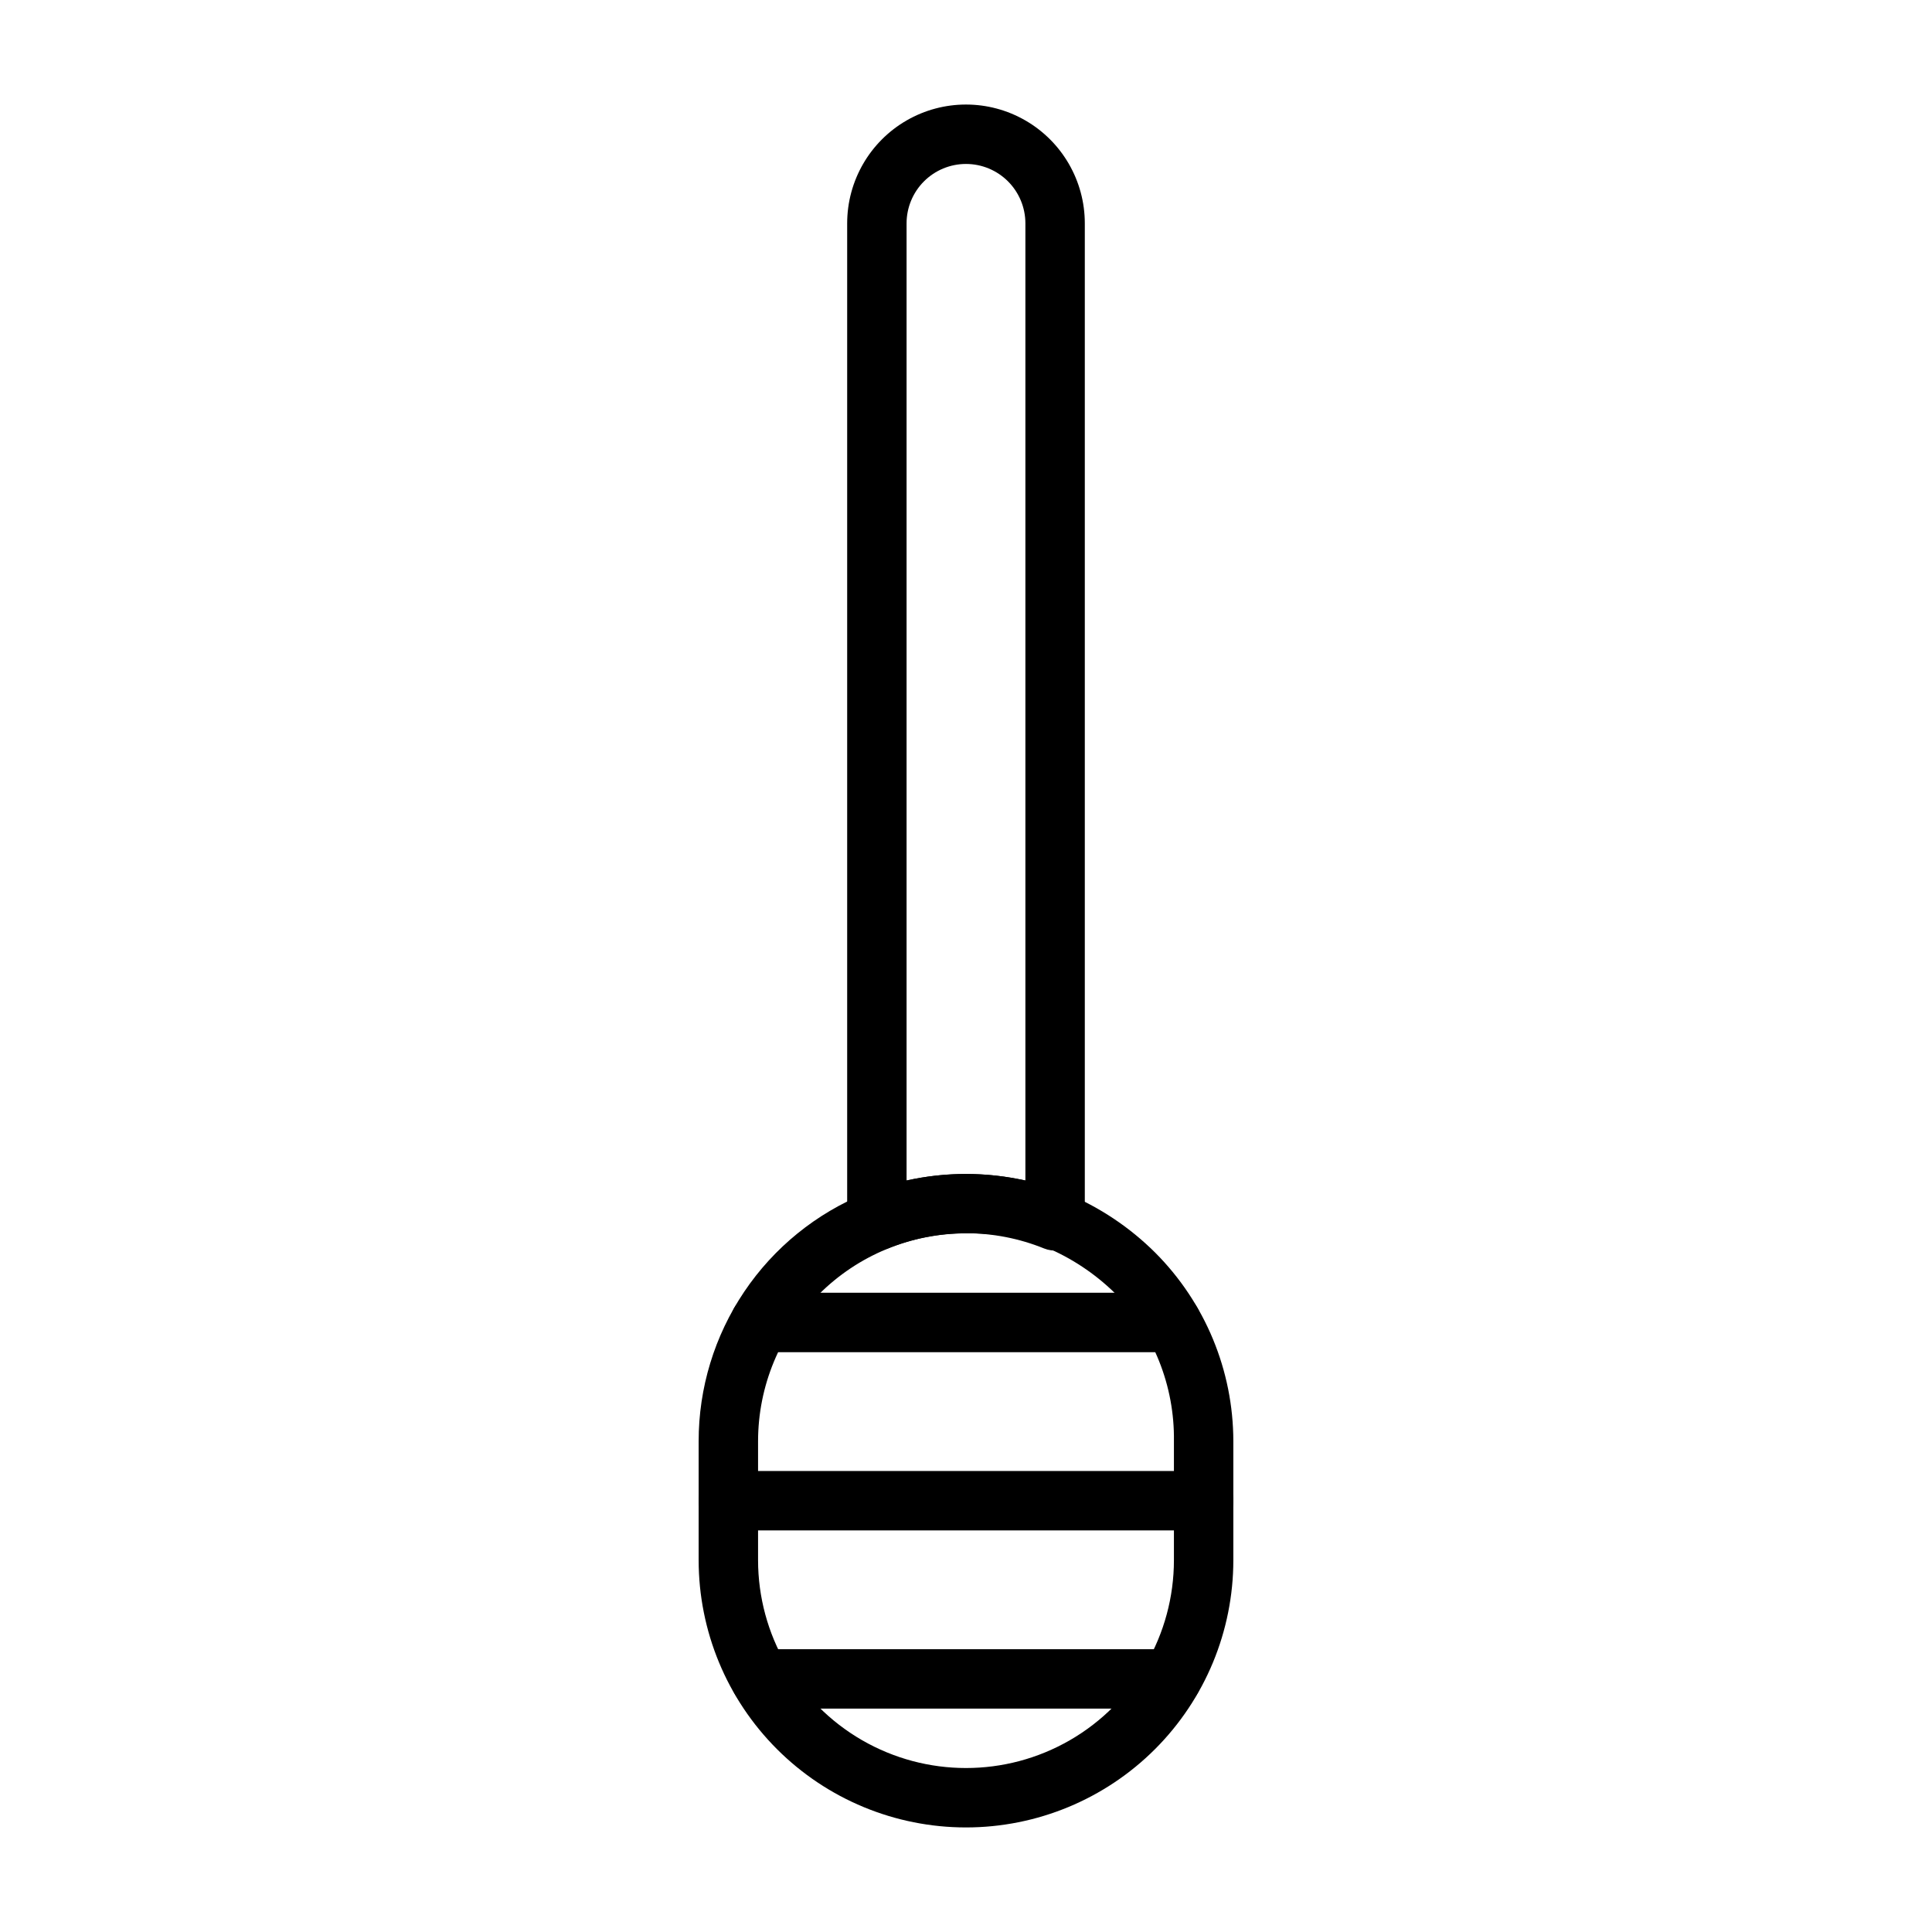 <?xml version="1.0" encoding="UTF-8"?>
<!-- Uploaded to: ICON Repo, www.iconrepo.com, Generator: ICON Repo Mixer Tools -->
<svg fill="#000000" width="800px" height="800px" version="1.1" viewBox="144 144 512 512" xmlns="http://www.w3.org/2000/svg">
 <g>
  <path d="m376.38 475.41c-1.57 0-3.106-0.465-4.41-1.34-2.168-1.465-3.465-3.914-3.461-6.535v-264.34c0-11.25 6-21.645 15.742-27.27 9.742-5.625 21.746-5.625 31.488 0 9.742 5.625 15.746 16.02 15.746 27.27v264.34c0.004 2.621-1.297 5.07-3.465 6.535-2.16 1.457-4.902 1.754-7.32 0.789-13.277-5.383-28.129-5.383-41.406 0-0.926 0.375-1.918 0.562-2.914 0.551zm23.617-287.96c-4.176 0-8.18 1.66-11.133 4.613-2.953 2.953-4.613 6.957-4.613 11.133v253.64c10.371-2.285 21.117-2.285 31.488 0v-253.64c0-4.176-1.66-8.18-4.609-11.133-2.953-2.953-6.957-4.613-11.133-4.613z"/>
  <path d="m400 628.29c-18.793 0-36.812-7.465-50.098-20.754-13.289-13.285-20.754-31.305-20.754-50.098v-31.488c-0.012-14.117 4.191-27.914 12.074-39.625 7.883-11.715 19.086-20.805 32.168-26.105 17.059-6.812 36.078-6.812 53.137 0 8.824 3.656 16.848 9.004 23.617 15.746 13.242 13.266 20.688 31.242 20.703 49.984v31.488c0 18.793-7.465 36.812-20.75 50.098-13.289 13.289-31.309 20.754-50.098 20.754zm0-157.44c-14.617 0-28.633 5.805-38.965 16.141-10.336 10.332-16.141 24.348-16.141 38.961v31.488c0 19.688 10.504 37.879 27.551 47.723 17.051 9.844 38.055 9.844 55.105 0s27.551-28.035 27.551-47.723v-31.488c0.211-14.691-5.457-28.863-15.742-39.359-5.297-5.16-11.52-9.273-18.344-12.121-6.711-2.539-13.844-3.769-21.016-3.621z"/>
  <path d="m454.47 502.34h-109.03c-4.348 0-7.871-3.527-7.871-7.875 0-4.348 3.523-7.871 7.871-7.871h109.03c4.348 0 7.871 3.523 7.871 7.871 0 4.348-3.523 7.875-7.871 7.875z"/>
  <path d="m454.47 596.8h-108.95c-4.348 0-7.871-3.527-7.871-7.875 0-4.348 3.523-7.871 7.871-7.871h108.95c4.348 0 7.871 3.523 7.871 7.871 0 4.348-3.523 7.875-7.871 7.875z"/>
  <path d="m462.98 549.57h-125.95c-4.348 0-7.875-3.523-7.875-7.871 0-4.348 3.527-7.871 7.875-7.871h125.95c4.348 0 7.871 3.523 7.871 7.871 0 4.348-3.523 7.871-7.871 7.871z"/>
 </g>
</svg>